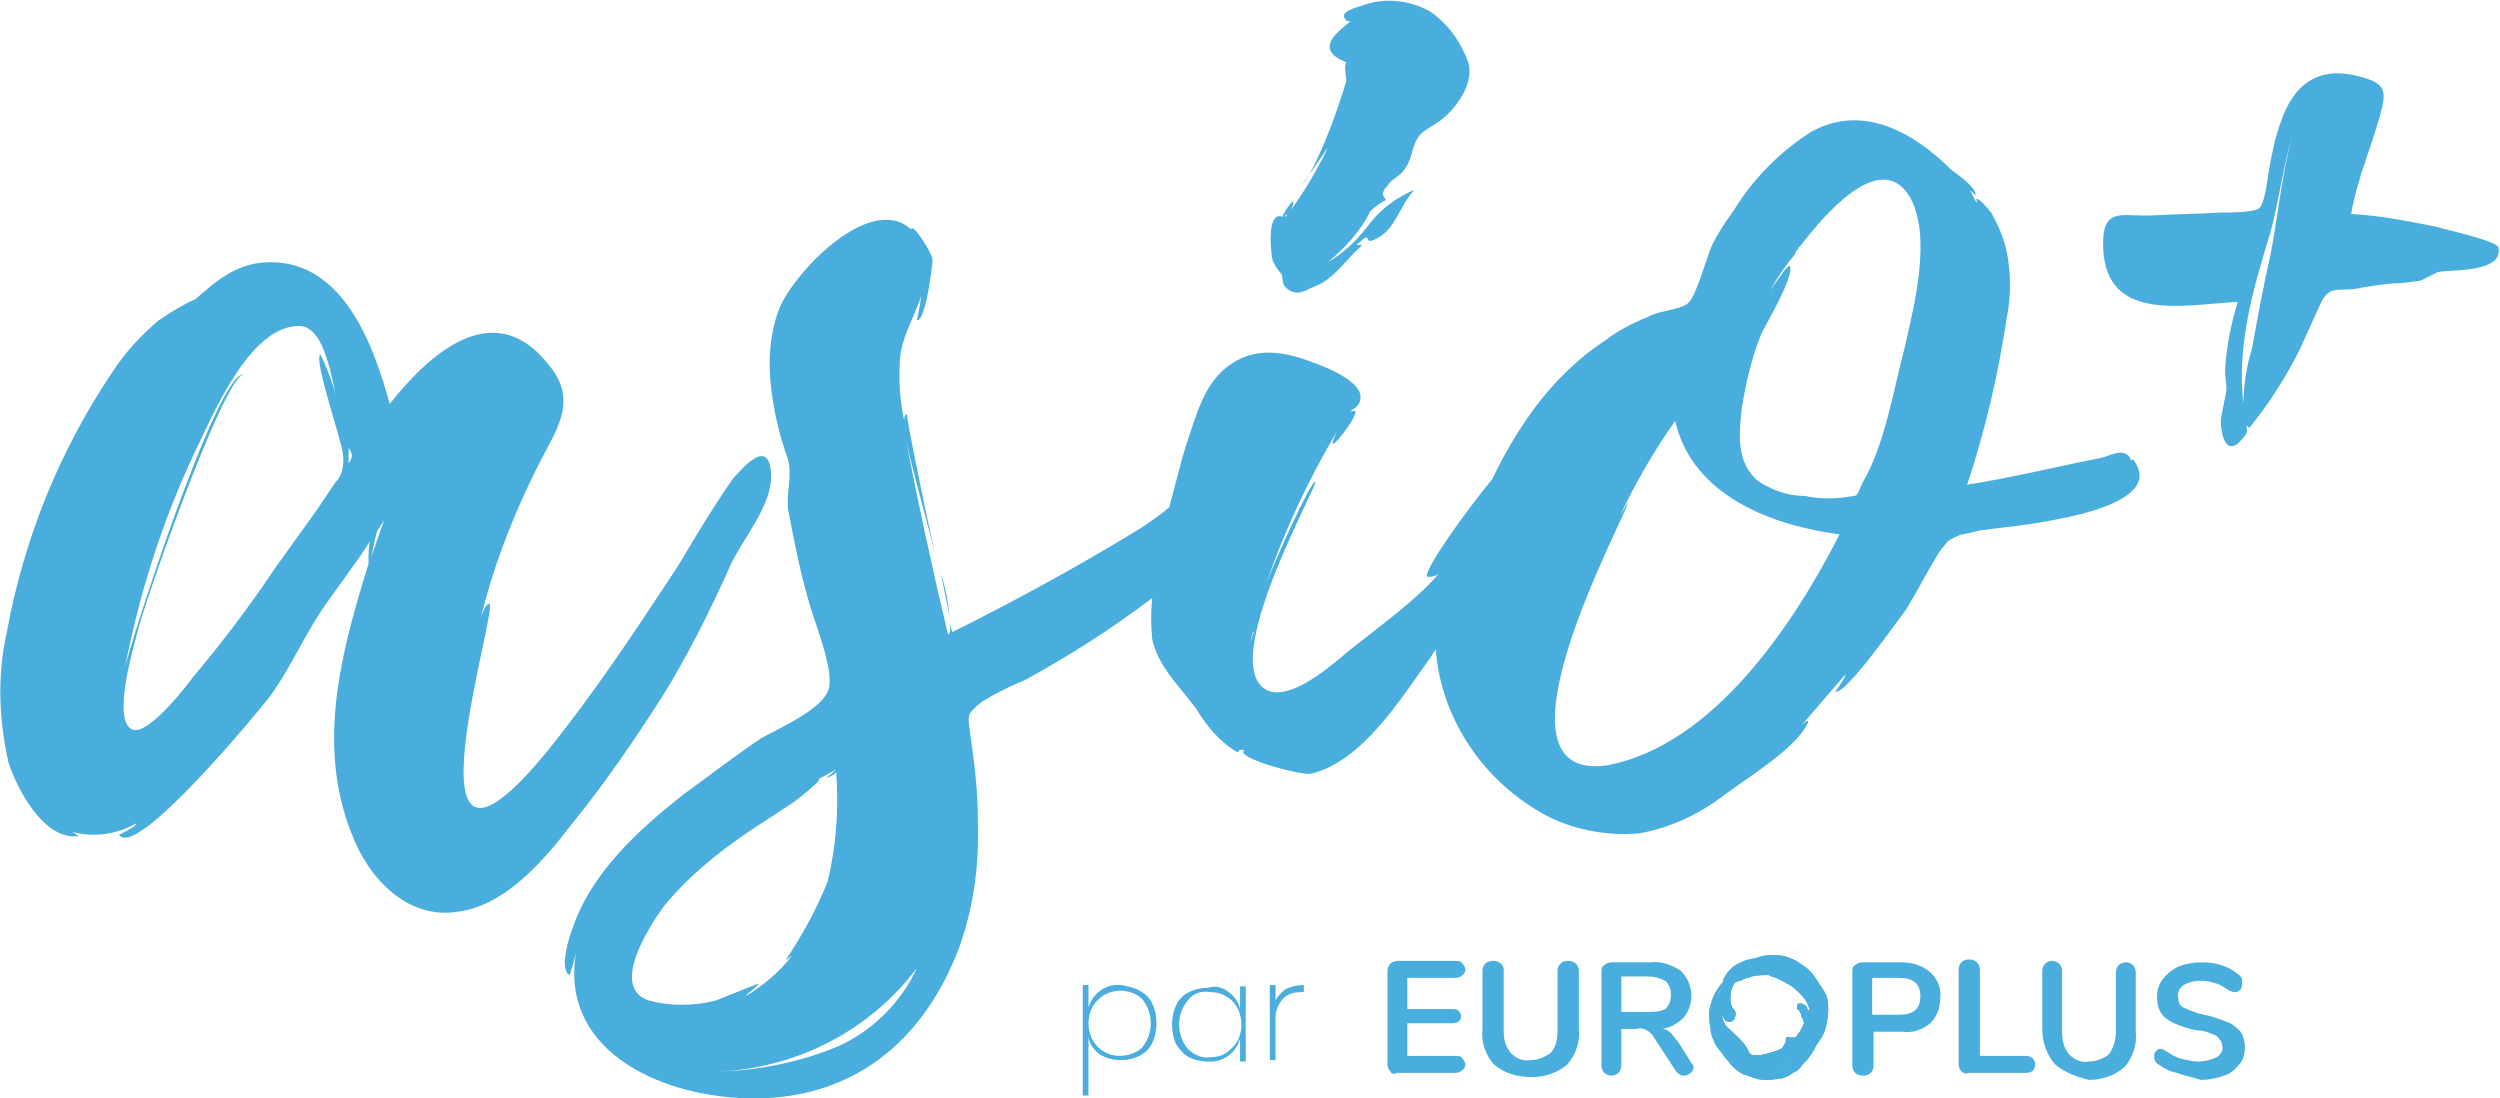 <?xml version="1.0" encoding="utf-8"?>
<!-- Generator: Adobe Illustrator 24.2.1, SVG Export Plug-In . SVG Version: 6.00 Build 0)  -->
<svg version="1.1" id="Calque_3" xmlns="http://www.w3.org/2000/svg" xmlns:xlink="http://www.w3.org/1999/xlink" x="0px" y="0px"
	 viewBox="0 0 176.4 77.5" style="enable-background:new 0 0 176.4 77.5;" xml:space="preserve">
<style type="text/css">
	.st0{fill:#49AEDD;}
</style>
<path class="st0" d="M124.7,75.2c-0.3,0-0.6,0-0.9-0.1c-0.3-0.1-0.6-0.2-0.8-0.3c-0.3-0.1-0.5-0.3-0.7-0.5c-0.2-0.2-0.4-0.4-0.6-0.7
	c-0.2-0.3-0.3-0.5-0.4-0.8c-0.1-0.3-0.2-0.6-0.2-0.9v-0.1c-0.1,0.4-0.1,0.8,0,1.1c0,0.3,0.1,0.6,0.2,0.9c0.1,0.3,0.2,0.5,0.4,0.8
	c0.2,0.2,0.4,0.5,0.6,0.7c0.2,0.2,0.5,0.4,0.7,0.5c0.3,0.1,0.6,0.2,0.9,0.3c0.3,0.1,0.6,0.1,0.9,0.1c0.3,0,0.6-0.1,0.9-0.1
	c0.3-0.1,0.6-0.2,0.8-0.4c0.3-0.1,0.5-0.3,0.7-0.6c0.2-0.2,0.4-0.4,0.6-0.7c0.2-0.3,0.3-0.5,0.4-0.8c0.1-0.3,0.1-0.6,0.2-0.9v-0.3
	c-0.1,0.3-0.2,0.6-0.3,0.9c-0.1,0.3-0.3,0.5-0.5,0.8c-0.2,0.2-0.4,0.4-0.7,0.6c-0.3,0.2-0.5,0.3-0.8,0.4c-0.3,0.1-0.6,0.2-0.9,0.2
	L124.7,75.2L124.7,75.2z"/>
<path class="st0" d="M122.4,71.3L122.4,71.3l-0.1-0.1c0-0.1-0.1-0.1-0.1-0.2c-0.1-0.2-0.1-0.4-0.1-0.6c0-0.4,0.1-0.8,0.4-1.2
	c0.2-0.3,0.5-0.6,0.9-0.8c0.3-0.2,0.7-0.3,1.1-0.4c0.1,0,0.2,0,0.2,0h0.1h-0.4c-0.2,0-0.4,0-0.6,0.1c-0.4,0.1-0.8,0.2-1.1,0.5
	c-0.3,0.2-0.6,0.5-0.9,0.9c-0.2,0.4-0.4,0.8-0.4,1.2c0,0.4,0,0.8,0.2,1.1c0.1,0.2,0.2,0.3,0.4,0.3c0.1,0,0.2,0,0.3-0.1
	c0.1-0.1,0.1-0.1,0.1-0.2C122.5,71.6,122.5,71.5,122.4,71.3L122.4,71.3z"/>
<path class="st0" d="M121.7,71.6c-0.1-0.4-0.1-0.8,0-1.2c0.1-0.4,0.3-0.8,0.6-1.1c0.1-0.1,0.2-0.2,0.3-0.3c0.2-0.3,0.5-0.6,0.8-0.8
	c0.3-0.2,0.7-0.4,1.1-0.4h0.2h0.1h-0.4c-0.2,0-0.4,0-0.6,0.1c-0.4,0.1-0.8,0.2-1.1,0.5c-0.3,0.2-0.6,0.5-0.9,0.9
	c-0.2,0.4-0.4,0.8-0.4,1.2C121.4,70.9,121.5,71.3,121.7,71.6c0,0.1,0.1,0.2,0.2,0.3C121.8,71.8,121.7,71.7,121.7,71.6z"/>
<path class="st0" d="M121.9,69.1L121.9,69.1c-0.1,0.1-0.1,0.1-0.1,0.2l-0.2,0.2c-0.1,0.2-0.2,0.3-0.3,0.5c-0.1,0.4-0.2,0.8-0.1,1.3
	c0,0.4,0.2,0.9,0.4,1.2c0.2,0.4,0.5,0.7,0.8,1c0.3,0.3,0.6,0.6,1,0.8l0.5,0.3c0.2,0.1,0.3,0.1,0.5,0.2c0.1,0,0.2,0.1,0.2,0.1
	c0.1,0.1,0.1,0.1,0.1,0.2c0,0.1-0.1,0.1-0.2,0.2c-0.1,0-0.2,0.1-0.3,0.1c-0.4,0.1-0.8,0-1.2-0.1c-0.4-0.1-0.8-0.4-1.1-0.6
	c-0.3-0.3-0.6-0.6-0.8-0.9c-0.2-0.4-0.4-0.8-0.4-1.2c-0.1-0.4-0.1-0.9-0.1-1.3c0.1-0.4,0.2-0.8,0.4-1.2c0.2-0.3,0.4-0.7,0.7-0.9
	C121.7,69.2,121.8,69.2,121.9,69.1L121.9,69.1L121.9,69.1z"/>
<path class="st0" d="M121.4,73.2L121.4,73.2c0,0.1,0.1,0.1,0.1,0.1c0.1,0.1,0.1,0.1,0.2,0.2c0.1,0.2,0.3,0.3,0.4,0.4
	c0.3,0.3,0.7,0.4,1.1,0.5c0.4,0.1,0.9,0.1,1.3,0c0.4-0.1,0.8-0.2,1.2-0.4c0.7-0.4,1.3-1,1.6-1.8c0.1-0.2,0.2-0.4,0.2-0.5
	s0.1-0.4,0.2-0.5c0-0.1,0.1-0.2,0.1-0.2c0-0.1,0.1-0.2,0.1-0.2c0.1-0.1,0.2-0.1,0.2-0.1c0.1,0,0.1,0.1,0.2,0.2
	c0.1,0.2,0.1,0.3,0.2,0.5c0,0.2,0,0.4,0,0.6c0,0.4-0.1,0.8-0.3,1.2c-0.2,0.4-0.4,0.7-0.7,1c-0.3,0.3-0.6,0.5-1,0.7
	c-0.4,0.2-0.8,0.3-1.2,0.4c-0.4,0.1-0.9,0.1-1.3,0c-0.4-0.1-0.8-0.2-1.2-0.4c-0.4-0.2-0.7-0.4-1-0.7c-0.1-0.1-0.2-0.3-0.4-0.5
	c-0.1-0.1-0.2-0.3-0.2-0.5l0,0L121.4,73.2z"/>
<path class="st0" d="M122.3,68.7c-0.3,0.2-0.5,0.5-0.7,0.8c-0.2,0.3-0.3,0.6-0.4,0.9c-0.1,0.3-0.2,0.7-0.2,1.1c0,0.3,0,0.7,0.1,1
	c0.1,0.3,0.2,0.6,0.4,0.9c0.2,0.3,0.4,0.5,0.6,0.8c0.2,0.2,0.5,0.4,0.7,0.6c0.3,0.2,0.5,0.3,0.8,0.4c0-1.4-1-2-1.7-2.7
	S121.4,70.4,122.3,68.7C121.5,69.4,120.5,72.2,122.3,68.7z"/>
<path class="st0" d="M126,73.4L126,73.4c0,0,0,0.1,0,0.1l-0.1,0.2c-0.1,0.2-0.2,0.3-0.4,0.5c-0.3,0.3-0.7,0.4-1.1,0.5
	c-0.4,0.1-0.9,0-1.3-0.2c-0.4-0.1-0.7-0.3-1-0.6l-0.2-0.1l-0.1-0.1c0,0,0.2,0.3,0.2,0.3c0.1,0.1,0.3,0.3,0.4,0.4
	c0.3,0.3,0.7,0.4,1.1,0.6c0.4,0.1,0.8,0.2,1.3,0.1c0.4-0.1,0.8-0.2,1.2-0.4c0.3-0.2,0.6-0.5,0.8-0.9c0-0.1,0.1-0.2,0.1-0.2
	c0-0.1,0-0.2-0.1-0.3c0-0.1-0.1-0.1-0.2-0.1c-0.1,0-0.2,0-0.3,0C126.1,73.1,126,73.2,126,73.4L126,73.4z"/>
<path class="st0" d="M127.2,69.4c0.2,0.3,0.4,0.5,0.5,0.8c0.1,0.3,0.2,0.6,0.3,0.9c0,0.3,0,0.6,0,0.9c0,0.3-0.1,0.6-0.2,0.9
	c-0.1,0.3-0.2,0.6-0.4,0.9c-0.2,0.2-0.3,0.4-0.6,0.6c0.3-0.2,0.6-0.4,0.9-0.7c0.2-0.2,0.4-0.5,0.6-0.8c0.1-0.3,0.3-0.6,0.3-0.9
	c0.1-0.3,0.1-0.6,0.1-0.9c0-0.3,0-0.6-0.1-0.9c-0.1-0.3-0.2-0.6-0.3-0.9c-0.2-0.3-0.4-0.6-0.6-0.8c-0.2-0.2-0.5-0.4-0.8-0.6
	c-0.3-0.2-0.6-0.3-0.9-0.4c-0.3-0.1-0.6-0.1-0.9-0.1c-0.3,0-0.6,0-0.9,0.1c-0.3,0.1-0.6,0.2-0.9,0.3c-0.3,0.2-0.5,0.3-0.8,0.5
	c0.3-0.2,0.6-0.3,0.9-0.3c0.3-0.1,0.6-0.1,0.9-0.1c0.3,0,0.7,0.1,1,0.2c0.3,0.1,0.6,0.2,0.9,0.4c0.3,0.2,0.5,0.4,0.8,0.6L127.2,69.4
	C128.5,70.9,126.1,68,127.2,69.4z"/>
<path class="st0" d="M124.6,75.2h0.2h0.3c0.2,0,0.4-0.1,0.6-0.2c0.4-0.1,0.7-0.4,1-0.7c0.3-0.3,0.5-0.6,0.7-1
	c0.2-0.4,0.3-0.8,0.3-1.3c0.1-0.4,0.1-0.8,0-1.3c0-0.2-0.1-0.4-0.1-0.6c-0.1-0.2-0.1-0.4-0.1-0.5c0-0.1,0-0.2,0-0.3
	c0-0.1,0-0.2,0.1-0.2c0.1,0,0.2,0,0.2,0c0.1,0,0.2,0.1,0.3,0.1c0.2,0.1,0.3,0.3,0.4,0.4c0.1,0.2,0.2,0.3,0.3,0.5
	c0.2,0.4,0.2,0.8,0.2,1.2c0,0.4-0.1,0.9-0.2,1.3c-0.1,0.4-0.4,0.8-0.6,1.1c-0.3,0.3-0.6,0.6-0.9,0.8c-0.7,0.5-1.5,0.7-2.3,0.6h-0.1
	h-0.1L124.6,75.2z"/>
<path class="st0" d="M128.1,72.9c0,0,0-0.2,0-0.2v-0.3c0-0.2,0-0.4,0-0.6c0-0.4-0.1-0.8-0.3-1.2c-0.2-0.4-0.4-0.7-0.8-1
	c-0.3-0.3-0.6-0.5-1-0.6c-0.4-0.2-0.8-0.3-1.3-0.3c-0.4,0-0.8,0-1.3,0.1l-0.6,0.2l-0.5,0.2l-0.2,0.1l-0.3,0.1c-0.1,0-0.2,0-0.2-0.1
	c0-0.1,0-0.2,0-0.2c0.1-0.2,0.2-0.3,0.3-0.5c0.1-0.1,0.3-0.3,0.4-0.4c0.3-0.2,0.7-0.4,1.1-0.5c0.4-0.1,0.8-0.1,1.3-0.1
	c0.4,0,0.8,0.1,1.2,0.3c0.4,0.2,0.7,0.4,1,0.7c0.3,0.3,0.6,0.6,0.8,0.9c0.3,0.4,0.5,0.7,0.6,1.2c0.1,0.4,0.1,0.8,0,1.2
	c0,0.2-0.1,0.4-0.1,0.5c0,0.1-0.1,0.2-0.1,0.2S128,72.9,128.1,72.9L128.1,72.9z"/>
<path class="st0" d="M127.1,71.6v0.1c0,0.1,0.1,0.1,0.1,0.2c0.1,0.2,0.1,0.4,0.1,0.6c0,0.4-0.1,0.8-0.4,1.1
	c-0.2,0.3-0.5,0.6-0.8,0.9c-0.3,0.2-0.7,0.4-1.1,0.5c-0.4,0.1-0.8,0.1-1.2,0l-0.6-0.1c0.4,0.2,0.8,0.3,1.3,0.3c0.4,0,0.8,0,1.2-0.2
	c0.4-0.1,0.7-0.3,1-0.6c0.3-0.3,0.6-0.6,0.8-1c0.2-0.4,0.3-0.8,0.3-1.2c0-0.2,0-0.4-0.1-0.6c0-0.1,0-0.2-0.1-0.3l-0.1-0.2
	c0-0.1-0.1-0.2-0.2-0.2c-0.1-0.1-0.2-0.1-0.3-0.1c-0.1,0-0.2,0.1-0.2,0.1c0,0.1,0,0.2,0,0.3C127,71.3,127,71.4,127.1,71.6
	L127.1,71.6z"/>
<path class="st0" d="M126.8,74.6l0.1-0.1c0.1-0.1,0.1-0.1,0.2-0.2c0.1-0.2,0.2-0.3,0.3-0.5c0.2-0.4,0.3-0.8,0.4-1.2
	c0.1-0.4,0-0.9-0.1-1.3c-0.1-0.4-0.3-0.8-0.6-1.1c-0.3-0.3-0.6-0.6-1-0.8c-0.4-0.2-0.7-0.4-1.1-0.5c-0.1,0-0.1-0.1-0.2-0.1
	c-0.1,0-0.2-0.1-0.2-0.1c0,0,0-0.1,0-0.1c0-0.1,0.1-0.1,0.2-0.1c0.2,0,0.4,0,0.6,0c0.2,0,0.4,0.1,0.6,0.1c0.4,0.1,0.8,0.3,1.1,0.5
	c0.3,0.2,0.6,0.5,0.8,0.9c0.2,0.4,0.4,0.7,0.5,1.2c0.1,0.4,0.1,0.9,0,1.3c-0.1,0.4-0.2,0.8-0.5,1.1c-0.2,0.3-0.5,0.6-0.8,0.9
	c-0.1,0-0.1,0.1-0.2,0.1S126.8,74.7,126.8,74.6L126.8,74.6z"/>
<path class="st0" d="M126.8,69.2c-0.3-0.3-0.6-0.5-1-0.6c-0.4-0.2-0.8-0.3-1.3-0.3c-0.4,0-0.8,0-1.3,0.1c-0.2,0.1-0.4,0.1-0.6,0.2
	l-0.5,0.2l-0.2,0.1c-0.1,0.1-0.1,0.2-0.1,0.3c0,0.1,0,0.2,0,0.2c0.1,0.1,0.1,0.1,0.2,0.1c0.1,0,0.2,0,0.3-0.1c0.1,0,0.1-0.1,0.2-0.1
	c0.2-0.1,0.4-0.1,0.5-0.2c0.2-0.1,0.4-0.1,0.6-0.2c0.4-0.1,0.8-0.1,1.3-0.1c0.4,0,0.9,0.1,1.3,0.3c0.4,0.2,0.7,0.4,1,0.6
	c0.1,0.1,0.2,0.2,0.3,0.3C127.2,69.6,127,69.4,126.8,69.2z"/>
<path class="st0" d="M128.4,70.8c-0.1-0.4-0.2-0.8-0.5-1.2c-0.1-0.2-0.2-0.4-0.4-0.5c0,0,0,0,0,0.1c0.2,0.4,0.4,0.7,0.5,1.2
	c0,0.3,0,0.6,0,0.8c0.1,0.2,0.1,0.5,0.1,0.8c0,0.2,0,0.4,0,0.6v0.3c0,0-0.1,0.2,0,0.2l0,0c0-0.1,0.1-0.1,0.1-0.2
	c0-0.1,0.1-0.2,0.1-0.2c0.1-0.2,0.1-0.3,0.1-0.5C128.5,71.6,128.5,71.2,128.4,70.8z"/>
<path class="st0" d="M122.8,68.8c-0.2,0-0.3-0.1-0.3-0.2c0,0,0,0,0,0c0-0.2,0.1-0.3,0.2-0.3c0,0,0,0,0,0c0.2,0,0.3,0.1,0.3,0.2
	c0,0,0,0,0,0C123.1,68.6,123,68.8,122.8,68.8z"/>
<path class="st0" d="M123.5,68.5c-0.1,0-0.2,0-0.2-0.1c0,0,0,0,0,0c0-0.1,0-0.1,0.1-0.2c0.1,0,0.1,0,0.2,0.1
	C123.6,68.4,123.5,68.5,123.5,68.5C123.5,68.5,123.5,68.5,123.5,68.5z"/>
<path class="st0" d="M121.4,73.2L121.4,73.2c0,0.1,0.1,0.1,0.1,0.1c0.1,0.1,0.1,0.1,0.2,0.2c0.1,0.2,0.3,0.3,0.4,0.4
	c0.3,0.3,0.7,0.4,1.1,0.5c0.4,0.1,0.9,0.1,1.3,0c0.4-0.1,0.8-0.2,1.2-0.4c0.7-0.4,1.3-1,1.6-1.8c0.1-0.2,0.2-0.4,0.2-0.5
	s0.1-0.4,0.2-0.5c0-0.1,0.1-0.2,0.1-0.2c0-0.1,0.1-0.2,0.1-0.2c0.1-0.1,0.2-0.1,0.2-0.1c0.1,0,0.1,0.1,0.2,0.2
	c0.1,0.2,0.1,0.3,0.2,0.5c0,0.2,0,0.4,0,0.6c0,0.4-0.1,0.8-0.3,1.2c-0.2,0.4-0.4,0.7-0.7,1c-0.3,0.3-0.6,0.5-1,0.7
	c-0.4,0.2-0.8,0.3-1.2,0.4c-0.4,0.1-0.9,0.1-1.3,0c-0.4-0.1-0.8-0.2-1.2-0.4c-0.4-0.2-0.7-0.4-1-0.7c-0.1-0.1-0.2-0.3-0.4-0.5
	c-0.1-0.1-0.2-0.3-0.2-0.5l0,0L121.4,73.2z"/>
<path class="st0" d="M125.7,74.6l0.1-0.2c0.1-0.1,0.2-0.3,0.3-0.4c0.1-0.1,0.2-0.3,0.3-0.4c0.1-0.1,0.1-0.2,0.2-0.1s0.1,0.1,0,0.3
	c0,0.1-0.1,0.2-0.1,0.2c-0.1,0.1-0.1,0.2-0.2,0.2c-0.1,0.1-0.3,0.2-0.4,0.3L125.7,74.6z"/>
<path class="st0" d="M98.1,75.6c-0.1-0.1-0.2-0.3-0.2-0.5v-6.6c0-0.2,0.1-0.4,0.2-0.5c0.1-0.1,0.3-0.2,0.5-0.2h4.1
	c0.2,0,0.4,0,0.5,0.2c0.1,0.1,0.2,0.3,0.2,0.4c0,0.2-0.1,0.3-0.2,0.4c-0.1,0.1-0.3,0.2-0.5,0.2h-3.4v2.2h3.1c0.2,0,0.4,0,0.5,0.1
	c0.1,0.1,0.2,0.3,0.2,0.4c0,0.2-0.1,0.3-0.2,0.4c-0.2,0.1-0.3,0.1-0.5,0.1h-3.1v2.3h3.4c0.2,0,0.4,0,0.5,0.2
	c0.1,0.1,0.2,0.3,0.2,0.4c0,0.2-0.1,0.3-0.2,0.4c-0.1,0.1-0.3,0.2-0.5,0.2h-4.1C98.4,75.8,98.2,75.8,98.1,75.6z"/>
<path class="st0" d="M105.4,75.1c-0.6-0.7-0.9-1.6-0.8-2.5v-4.1c0-0.4,0.3-0.7,0.7-0.7c0,0,0,0,0.1,0c0.4,0,0.7,0.3,0.7,0.6
	c0,0,0,0.1,0,0.1v4.2c0,0.6,0.1,1.1,0.5,1.6c0.4,0.4,0.9,0.6,1.4,0.5c0.5,0,1-0.2,1.4-0.5c0.4-0.4,0.5-1,0.5-1.6v-4.2
	c0-0.4,0.3-0.7,0.7-0.7c0,0,0,0,0.1,0c0.2,0,0.4,0.1,0.5,0.2c0.1,0.1,0.2,0.3,0.2,0.5v4.1c0.1,0.9-0.2,1.8-0.8,2.5
	c-0.7,0.6-1.6,0.9-2.5,0.9C107,76,106.1,75.7,105.4,75.1z"/>
<path class="st0" d="M119.5,75.3c0,0.2-0.1,0.3-0.2,0.4c-0.1,0.1-0.3,0.2-0.5,0.2c-0.1,0-0.2,0-0.3-0.1c-0.1-0.1-0.2-0.1-0.3-0.3
	l-1.5-2.3c-0.1-0.2-0.3-0.4-0.5-0.5c-0.2-0.1-0.4-0.2-0.7-0.1h-1.1v2.6c0,0.2-0.1,0.4-0.2,0.5c-0.1,0.1-0.3,0.2-0.5,0.2
	c-0.2,0-0.4-0.1-0.5-0.2c-0.1-0.1-0.2-0.3-0.2-0.5v-6.6c0-0.2,0-0.4,0.2-0.5c0.1-0.1,0.3-0.2,0.5-0.2h2.8c0.7-0.1,1.5,0.2,2.1,0.6
	c0.9,0.9,1,2.3,0.2,3.3c-0.4,0.4-0.9,0.7-1.5,0.8c0.2,0,0.4,0.1,0.6,0.3c0.2,0.2,0.3,0.4,0.5,0.6l1,1.6
	C119.4,75,119.5,75.2,119.5,75.3z M117.5,71.2c0.3-0.3,0.4-0.6,0.4-1c0-0.4-0.1-0.7-0.4-1c-0.4-0.2-0.8-0.3-1.2-0.3h-1.9v2.5h1.9
	C116.7,71.4,117.1,71.4,117.5,71.2L117.5,71.2z"/>
<path class="st0" d="M130.9,75.7c-0.1-0.1-0.2-0.3-0.2-0.5v-6.6c0-0.2,0-0.4,0.2-0.5c0.1-0.1,0.3-0.2,0.5-0.2h2.8
	c0.7,0,1.4,0.2,2,0.7c0.5,0.5,0.8,1.1,0.7,1.8c0,0.7-0.2,1.3-0.7,1.8c-0.6,0.5-1.3,0.7-2,0.6h-2v2.4c0,0.2-0.1,0.4-0.2,0.5
	c-0.1,0.1-0.3,0.2-0.5,0.2C131.2,75.9,131,75.8,130.9,75.7z M134,71.6c1,0,1.5-0.4,1.5-1.3s-0.5-1.3-1.5-1.3h-1.9v2.6L134,71.6
	L134,71.6z"/>
<path class="st0" d="M138.4,75.6c-0.1-0.1-0.2-0.3-0.2-0.5v-6.7c0-0.4,0.3-0.7,0.7-0.7c0,0,0,0,0.1,0c0.2,0,0.4,0.1,0.5,0.2
	c0.1,0.1,0.2,0.3,0.2,0.5v6.1h3.2c0.4,0,0.7,0.2,0.7,0.6s-0.2,0.6-0.7,0.6h-4C138.7,75.8,138.5,75.7,138.4,75.6z"/>
<path class="st0" d="M145,75.1c-0.6-0.7-0.9-1.6-0.9-2.5v-4.1c0-0.2,0.1-0.4,0.2-0.5c0.1-0.1,0.3-0.2,0.5-0.2c0.4,0,0.7,0.3,0.7,0.7
	c0,0,0,0,0,0.1v4.2c0,0.6,0.1,1.1,0.5,1.6c0.4,0.4,0.9,0.6,1.4,0.5c0.5,0,1-0.2,1.4-0.5c0.3-0.4,0.5-1,0.5-1.6v-4.2
	c0-0.2,0.1-0.4,0.2-0.5c0.1-0.1,0.3-0.2,0.5-0.2c0.4,0,0.7,0.3,0.7,0.7c0,0,0,0,0,0.1v4.1c0.1,0.9-0.2,1.8-0.8,2.5
	c-0.7,0.6-1.6,0.9-2.5,0.9C146.6,76,145.7,75.7,145,75.1z"/>
<path class="st0" d="M153.6,75.7c-0.5-0.1-0.9-0.3-1.3-0.6c-0.2-0.1-0.3-0.3-0.3-0.5c0-0.2,0-0.3,0.1-0.4c0.1-0.1,0.2-0.2,0.3-0.2
	c0.2,0,0.3,0.1,0.5,0.2c0.3,0.2,0.6,0.4,1,0.5c0.4,0.1,0.8,0.2,1.2,0.2c0.4,0,0.9-0.1,1.3-0.3c0.3-0.2,0.5-0.5,0.4-0.8
	c0-0.3-0.2-0.5-0.4-0.7c-0.4-0.2-0.9-0.4-1.4-0.4c-0.6-0.1-1.1-0.3-1.6-0.5c-0.4-0.2-0.7-0.4-0.9-0.7c-0.2-0.3-0.3-0.7-0.3-1.1
	c0-0.5,0.1-0.9,0.4-1.3c0.3-0.4,0.7-0.7,1.1-0.9c0.5-0.2,1.1-0.3,1.7-0.3c1,0,1.9,0.3,2.6,0.9c0.1,0.1,0.2,0.2,0.2,0.3
	c0,0.1,0,0.2,0,0.3c0,0.1,0,0.3-0.1,0.4c-0.1,0.1-0.2,0.2-0.3,0.2c-0.1,0-0.1,0-0.2,0c-0.1,0-0.2-0.1-0.3-0.1
	c-0.3-0.2-0.6-0.4-0.9-0.5c-0.3-0.1-0.7-0.2-1.1-0.2c-0.4,0-0.9,0.1-1.2,0.3c-0.3,0.2-0.5,0.5-0.4,0.9c0,0.3,0.1,0.6,0.4,0.7
	c0.4,0.2,0.9,0.4,1.4,0.5c0.6,0.1,1.1,0.3,1.6,0.5c0.4,0.1,0.7,0.4,1,0.7c0.2,0.3,0.3,0.7,0.3,1.1c0,0.4-0.1,0.9-0.4,1.2
	c-0.3,0.4-0.7,0.7-1.1,0.8c-0.5,0.2-1.1,0.3-1.6,0.3C154.7,76,154.1,75.9,153.6,75.7z"/>
<path class="st0" d="M124.7,75.2c-0.3,0-0.6,0-0.9-0.1c-0.3-0.1-0.6-0.2-0.8-0.3c-0.3-0.1-0.5-0.3-0.7-0.5c-0.2-0.2-0.4-0.4-0.6-0.7
	c-0.2-0.3-0.3-0.5-0.4-0.8c-0.1-0.3-0.2-0.6-0.2-0.9v-0.1c-0.1,0.4-0.1,0.8,0,1.1c0,0.3,0.1,0.6,0.2,0.9c0.1,0.3,0.2,0.5,0.4,0.8
	c0.2,0.2,0.4,0.5,0.6,0.7c0.2,0.2,0.5,0.4,0.7,0.5c0.3,0.1,0.6,0.2,0.9,0.3c0.3,0.1,0.6,0.1,0.9,0.1c0.3,0,0.6-0.1,0.9-0.1
	c0.3-0.1,0.6-0.2,0.8-0.4c0.3-0.1,0.5-0.3,0.7-0.6c0.2-0.2,0.4-0.4,0.6-0.7c0.2-0.3,0.3-0.5,0.4-0.8c0.1-0.3,0.1-0.6,0.2-0.9v-0.3
	c-0.1,0.3-0.2,0.6-0.3,0.9c-0.1,0.3-0.3,0.5-0.5,0.8c-0.2,0.2-0.4,0.4-0.7,0.6c-0.3,0.2-0.5,0.3-0.8,0.4c-0.3,0.1-0.6,0.2-0.9,0.2
	L124.7,75.2L124.7,75.2z"/>
<path class="st0" d="M122.4,71.3L122.4,71.3l-0.1-0.1c0-0.1-0.1-0.1-0.1-0.2c-0.1-0.2-0.1-0.4-0.1-0.6c0-0.4,0.1-0.8,0.4-1.2
	c0.2-0.3,0.5-0.6,0.9-0.8c0.3-0.2,0.7-0.3,1.1-0.4c0.1,0,0.2,0,0.2,0h0.1h-0.4c-0.2,0-0.4,0-0.6,0.1c-0.4,0.1-0.8,0.2-1.1,0.5
	c-0.3,0.2-0.6,0.5-0.9,0.9c-0.2,0.4-0.4,0.8-0.4,1.2c0,0.4,0,0.8,0.2,1.1c0.1,0.2,0.2,0.3,0.4,0.3c0.1,0,0.2,0,0.3-0.1
	c0.1-0.1,0.1-0.1,0.1-0.2C122.5,71.6,122.5,71.5,122.4,71.3L122.4,71.3z"/>
<path class="st0" d="M121.7,71.6c-0.1-0.4-0.1-0.8,0-1.2c0.1-0.4,0.3-0.8,0.6-1.1c0.1-0.1,0.2-0.2,0.3-0.3c0.2-0.3,0.5-0.6,0.8-0.8
	c0.3-0.2,0.7-0.4,1.1-0.4h0.2h0.1h-0.4c-0.2,0-0.4,0-0.6,0.1c-0.4,0.1-0.8,0.2-1.1,0.5c-0.3,0.2-0.6,0.5-0.9,0.9
	c-0.2,0.4-0.4,0.8-0.4,1.2C121.4,70.9,121.5,71.3,121.7,71.6c0,0.1,0.1,0.2,0.2,0.3C121.8,71.8,121.7,71.7,121.7,71.6z"/>
<path class="st0" d="M121.9,69.1L121.9,69.1c-0.1,0.1-0.1,0.1-0.1,0.2l-0.2,0.2c-0.1,0.2-0.2,0.3-0.3,0.5c-0.1,0.4-0.2,0.8-0.1,1.3
	c0,0.4,0.2,0.9,0.4,1.2c0.2,0.4,0.5,0.7,0.8,1c0.3,0.3,0.6,0.6,1,0.8l0.5,0.3c0.2,0.1,0.3,0.1,0.5,0.2c0.1,0,0.2,0.1,0.2,0.1
	c0.1,0.1,0.1,0.1,0.1,0.2c0,0.1-0.1,0.1-0.2,0.2c-0.1,0-0.2,0.1-0.3,0.1c-0.4,0.1-0.8,0-1.2-0.1c-0.4-0.1-0.8-0.4-1.1-0.6
	c-0.3-0.3-0.6-0.6-0.8-0.9c-0.2-0.4-0.4-0.8-0.4-1.2c-0.1-0.4-0.1-0.9-0.1-1.3c0.1-0.4,0.2-0.8,0.4-1.2c0.2-0.3,0.4-0.7,0.7-0.9
	C121.7,69.2,121.8,69.2,121.9,69.1L121.9,69.1L121.9,69.1z"/>
<path class="st0" d="M121.4,73.2L121.4,73.2c0,0.1,0.1,0.1,0.1,0.1c0.1,0.1,0.1,0.1,0.2,0.2c0.1,0.2,0.3,0.3,0.4,0.4
	c0.3,0.3,0.7,0.4,1.1,0.5c0.4,0.1,0.9,0.1,1.3,0c0.4-0.1,0.8-0.2,1.2-0.4c0.7-0.4,1.3-1,1.6-1.8c0.1-0.2,0.2-0.4,0.2-0.5
	s0.1-0.4,0.2-0.5c0-0.1,0.1-0.2,0.1-0.2c0-0.1,0.1-0.2,0.1-0.2c0.1-0.1,0.2-0.1,0.2-0.1c0.1,0,0.1,0.1,0.2,0.2
	c0.1,0.2,0.1,0.3,0.2,0.5c0,0.2,0,0.4,0,0.6c0,0.4-0.1,0.8-0.3,1.2c-0.2,0.4-0.4,0.7-0.7,1c-0.3,0.3-0.6,0.5-1,0.7
	c-0.4,0.2-0.8,0.3-1.2,0.4c-0.4,0.1-0.9,0.1-1.3,0c-0.4-0.1-0.8-0.2-1.2-0.4c-0.4-0.2-0.7-0.4-1-0.7c-0.1-0.1-0.2-0.3-0.4-0.5
	c-0.1-0.1-0.2-0.3-0.2-0.5l0,0L121.4,73.2z"/>
<path class="st0" d="M122.3,68.7c-0.3,0.2-0.5,0.5-0.7,0.8c-0.2,0.3-0.3,0.6-0.4,0.9c-0.1,0.3-0.2,0.7-0.2,1.1c0,0.3,0,0.7,0.1,1
	c0.1,0.3,0.2,0.6,0.4,0.9c0.2,0.3,0.4,0.5,0.6,0.8c0.2,0.2,0.5,0.4,0.7,0.6c0.3,0.2,0.5,0.3,0.8,0.4c0-1.4-1-2-1.7-2.7
	S121.4,70.4,122.3,68.7C121.5,69.4,120.5,72.2,122.3,68.7z"/>
<path class="st0" d="M126,73.4L126,73.4c0,0,0,0.1,0,0.1l-0.1,0.2c-0.1,0.2-0.2,0.3-0.4,0.5c-0.3,0.3-0.7,0.4-1.1,0.5
	c-0.4,0.1-0.9,0-1.3-0.2c-0.4-0.1-0.7-0.3-1-0.6l-0.2-0.1l-0.1-0.1c0,0,0.2,0.3,0.2,0.3c0.1,0.1,0.3,0.3,0.4,0.4
	c0.3,0.3,0.7,0.4,1.1,0.6c0.4,0.1,0.8,0.2,1.3,0.1c0.4-0.1,0.8-0.2,1.2-0.4c0.3-0.2,0.6-0.5,0.8-0.9c0-0.1,0.1-0.2,0.1-0.2
	c0-0.1,0-0.2-0.1-0.3c0-0.1-0.1-0.1-0.2-0.1c-0.1,0-0.2,0-0.3,0C126.1,73.1,126,73.2,126,73.4L126,73.4z"/>
<path class="st0" d="M127.2,69.4c0.2,0.3,0.4,0.5,0.5,0.8c0.1,0.3,0.2,0.6,0.3,0.9c0,0.3,0,0.6,0,0.9c0,0.3-0.1,0.6-0.2,0.9
	c-0.1,0.3-0.2,0.6-0.4,0.9c-0.2,0.2-0.3,0.4-0.6,0.6c0.3-0.2,0.6-0.4,0.9-0.7c0.2-0.2,0.4-0.5,0.6-0.8c0.1-0.3,0.3-0.6,0.3-0.9
	c0.1-0.3,0.1-0.6,0.1-0.9c0-0.3,0-0.6-0.1-0.9c-0.1-0.3-0.2-0.6-0.3-0.9c-0.2-0.3-0.4-0.6-0.6-0.8c-0.2-0.2-0.5-0.4-0.8-0.6
	c-0.3-0.2-0.6-0.3-0.9-0.4c-0.3-0.1-0.6-0.1-0.9-0.1c-0.3,0-0.6,0-0.9,0.1c-0.3,0.1-0.6,0.2-0.9,0.3c-0.3,0.2-0.5,0.3-0.8,0.5
	c0.3-0.2,0.6-0.3,0.9-0.3c0.3-0.1,0.6-0.1,0.9-0.1c0.3,0,0.7,0.1,1,0.2c0.3,0.1,0.6,0.2,0.9,0.4c0.3,0.2,0.5,0.4,0.8,0.6L127.2,69.4
	C128.5,70.9,126.1,68,127.2,69.4z"/>
<path class="st0" d="M124.6,75.2h0.2h0.3c0.2,0,0.4-0.1,0.6-0.2c0.4-0.1,0.7-0.4,1-0.7c0.3-0.3,0.5-0.6,0.7-1
	c0.2-0.4,0.3-0.8,0.3-1.3c0.1-0.4,0.1-0.8,0-1.3c0-0.2-0.1-0.4-0.1-0.6c-0.1-0.2-0.1-0.4-0.1-0.5c0-0.1,0-0.2,0-0.3
	c0-0.1,0-0.2,0.1-0.2c0.1,0,0.2,0,0.2,0c0.1,0,0.2,0.1,0.3,0.1c0.2,0.1,0.3,0.3,0.4,0.4c0.1,0.2,0.2,0.3,0.3,0.5
	c0.2,0.4,0.2,0.8,0.2,1.2c0,0.4-0.1,0.9-0.2,1.3c-0.1,0.4-0.4,0.8-0.6,1.1c-0.3,0.3-0.6,0.6-0.9,0.8c-0.7,0.5-1.5,0.7-2.3,0.6h-0.1
	h-0.1L124.6,75.2z"/>
<path class="st0" d="M128.1,72.9c0,0,0-0.2,0-0.2v-0.3c0-0.2,0-0.4,0-0.6c0-0.4-0.1-0.8-0.3-1.2c-0.2-0.4-0.4-0.7-0.8-1
	c-0.3-0.3-0.6-0.5-1-0.6c-0.4-0.2-0.8-0.3-1.3-0.3c-0.4,0-0.8,0-1.3,0.1l-0.6,0.2l-0.5,0.2l-0.2,0.1l-0.3,0.1c-0.1,0-0.2,0-0.2-0.1
	c0-0.1,0-0.2,0-0.2c0.1-0.2,0.2-0.3,0.3-0.5c0.1-0.1,0.3-0.3,0.4-0.4c0.3-0.2,0.7-0.4,1.1-0.5c0.4-0.1,0.8-0.1,1.3-0.1
	c0.4,0,0.8,0.1,1.2,0.3c0.4,0.2,0.7,0.4,1,0.7c0.3,0.3,0.6,0.6,0.8,0.9c0.3,0.4,0.5,0.7,0.6,1.2c0.1,0.4,0.1,0.8,0,1.2
	c0,0.2-0.1,0.4-0.1,0.5c0,0.1-0.1,0.2-0.1,0.2S128,72.9,128.1,72.9L128.1,72.9z"/>
<path class="st0" d="M127.1,71.6v0.1c0,0.1,0.1,0.1,0.1,0.2c0.1,0.2,0.1,0.4,0.1,0.6c0,0.4-0.1,0.8-0.4,1.1
	c-0.2,0.3-0.5,0.6-0.8,0.9c-0.3,0.2-0.7,0.4-1.1,0.5c-0.4,0.1-0.8,0.1-1.2,0l-0.6-0.1c0.4,0.2,0.8,0.3,1.3,0.3c0.4,0,0.8,0,1.2-0.2
	c0.4-0.1,0.7-0.3,1-0.6c0.3-0.3,0.6-0.6,0.8-1c0.2-0.4,0.3-0.8,0.3-1.2c0-0.2,0-0.4-0.1-0.6c0-0.1,0-0.2-0.1-0.3l-0.1-0.2
	c0-0.1-0.1-0.2-0.2-0.2c-0.1-0.1-0.2-0.1-0.3-0.1c-0.1,0-0.2,0.1-0.2,0.1c0,0.1,0,0.2,0,0.3C127,71.3,127,71.4,127.1,71.6
	L127.1,71.6z"/>
<path class="st0" d="M126.8,74.6l0.1-0.1c0.1-0.1,0.1-0.1,0.2-0.2c0.1-0.2,0.2-0.3,0.3-0.5c0.2-0.4,0.3-0.8,0.4-1.2
	c0.1-0.4,0-0.9-0.1-1.3c-0.1-0.4-0.3-0.8-0.6-1.1c-0.3-0.3-0.6-0.6-1-0.8c-0.4-0.2-0.7-0.4-1.1-0.5c-0.1,0-0.1-0.1-0.2-0.1
	c-0.1,0-0.2-0.1-0.2-0.1c0,0,0-0.1,0-0.1c0-0.1,0.1-0.1,0.2-0.1c0.2,0,0.4,0,0.6,0c0.2,0,0.4,0.1,0.6,0.1c0.4,0.1,0.8,0.3,1.1,0.5
	c0.3,0.2,0.6,0.5,0.8,0.9c0.2,0.4,0.4,0.7,0.5,1.2c0.1,0.4,0.1,0.9,0,1.3c-0.1,0.4-0.2,0.8-0.5,1.1c-0.2,0.3-0.5,0.6-0.8,0.9
	c-0.1,0-0.1,0.1-0.2,0.1S126.8,74.7,126.8,74.6L126.8,74.6z"/>
<path class="st0" d="M126.8,69.2c-0.3-0.3-0.6-0.5-1-0.6c-0.4-0.2-0.8-0.3-1.3-0.3c-0.4,0-0.8,0-1.3,0.1c-0.2,0.1-0.4,0.1-0.6,0.2
	l-0.5,0.2l-0.2,0.1c-0.1,0.1-0.1,0.2-0.1,0.3c0,0.1,0,0.2,0,0.2c0.1,0.1,0.1,0.1,0.2,0.1c0.1,0,0.2,0,0.3-0.1c0.1,0,0.1-0.1,0.2-0.1
	c0.2-0.1,0.4-0.1,0.5-0.2c0.2-0.1,0.4-0.1,0.6-0.2c0.4-0.1,0.8-0.1,1.3-0.1c0.4,0,0.9,0.1,1.3,0.3c0.4,0.2,0.7,0.4,1,0.6
	c0.1,0.1,0.2,0.2,0.3,0.3C127.2,69.6,127,69.4,126.8,69.2z"/>
<path class="st0" d="M128.4,70.8c-0.1-0.4-0.2-0.8-0.5-1.2c-0.1-0.2-0.2-0.4-0.4-0.5c0,0,0,0,0,0.1c0.2,0.4,0.4,0.7,0.5,1.2
	c0,0.3,0,0.6,0,0.8c0.1,0.2,0.1,0.5,0.1,0.8c0,0.2,0,0.4,0,0.6v0.3c0,0-0.1,0.2,0,0.2l0,0c0-0.1,0.1-0.1,0.1-0.2
	c0-0.1,0.1-0.2,0.1-0.2c0.1-0.2,0.1-0.3,0.1-0.5C128.5,71.6,128.5,71.2,128.4,70.8z"/>
<path class="st0" d="M122.8,68.8c-0.2,0-0.3-0.1-0.3-0.2c0,0,0,0,0,0c0-0.2,0.1-0.3,0.2-0.3c0,0,0,0,0,0c0.2,0,0.3,0.1,0.3,0.2
	c0,0,0,0,0,0C123.1,68.6,123,68.8,122.8,68.8z"/>
<path class="st0" d="M123.5,68.5c-0.1,0-0.2,0-0.2-0.1c0,0,0,0,0,0c0-0.1,0-0.1,0.1-0.2c0.1,0,0.1,0,0.2,0.1
	C123.6,68.4,123.5,68.5,123.5,68.5C123.5,68.5,123.5,68.5,123.5,68.5z"/>
<path class="st0" d="M121.4,73.2L121.4,73.2c0,0.1,0.1,0.1,0.1,0.1c0.1,0.1,0.1,0.1,0.2,0.2c0.1,0.2,0.3,0.3,0.4,0.4
	c0.3,0.3,0.7,0.4,1.1,0.5c0.4,0.1,0.9,0.1,1.3,0c0.4-0.1,0.8-0.2,1.2-0.4c0.7-0.4,1.3-1,1.6-1.8c0.1-0.2,0.2-0.4,0.2-0.5
	s0.1-0.4,0.2-0.5c0-0.1,0.1-0.2,0.1-0.2c0-0.1,0.1-0.2,0.1-0.2c0.1-0.1,0.2-0.1,0.2-0.1c0.1,0,0.1,0.1,0.2,0.2
	c0.1,0.2,0.1,0.3,0.2,0.5c0,0.2,0,0.4,0,0.6c0,0.4-0.1,0.8-0.3,1.2c-0.2,0.4-0.4,0.7-0.7,1c-0.3,0.3-0.6,0.5-1,0.7
	c-0.4,0.2-0.8,0.3-1.2,0.4c-0.4,0.1-0.9,0.1-1.3,0c-0.4-0.1-0.8-0.2-1.2-0.4c-0.4-0.2-0.7-0.4-1-0.7c-0.1-0.1-0.2-0.3-0.4-0.5
	c-0.1-0.1-0.2-0.3-0.2-0.5l0,0L121.4,73.2z"/>
<path class="st0" d="M125.7,74.6l0.1-0.2c0.1-0.1,0.2-0.3,0.3-0.4c0.1-0.1,0.2-0.3,0.3-0.4c0.1-0.1,0.1-0.2,0.2-0.1s0.1,0.1,0,0.3
	c0,0.1-0.1,0.2-0.1,0.2c-0.1,0.1-0.1,0.2-0.2,0.2c-0.1,0.1-0.3,0.2-0.4,0.3L125.7,74.6z"/>
<path class="st0" d="M46.7,49.2c1.8-2.9,3.3-5.9,4.7-9c0.8-2,3.2-4.5,3-6.9s-2-0.3-2.7,0.5c-1.4,2-2.7,4.2-3.9,6.2
	c-2.9,4.4-5.8,8.8-9.1,12.9c-11,13.5-3.3-10.6-4.2-10.3c-0.4,0.1-0.8,1.7-0.8,2c0.9-4.2,2.5-8.3,4.5-12.2c1.2-2.3,2.6-4.3,0.4-6.8
	c-3.9-4.8-8.5-0.4-11.1,2.9c-1.1-4-3.2-10-8.4-10c-2.3,0-3.7,1.2-5.3,2.6c-0.9,0.4-1.7,0.9-2.6,1.5c-1.3,1.1-2.4,2.3-3.3,3.7
	C4.2,31.8,1.7,38,0.5,44.5c-0.7,3.1-0.6,6.2,0.1,9.3C1.1,55.4,3,59.3,5.5,59c0.1,0-0.1-0.1-0.4-0.3c1.5,0.4,3.1,0.2,4.5-0.6
	c0.1,0.2-1.2,0.8-1.2,0.8c1.2,1.8,9.9-8.8,10.6-9.7c1.4-1.9,2.3-4,3.6-6c1-1.5,2.5-3.4,3.5-5C26,38.6,26,39.2,26,39.8
	c-1.9,6.1-3.7,12.7-1.2,19c1.2,3.2,4,6.2,7.7,5.5c3.2-0.5,5.9-3.6,7.8-6.1C42.6,55.4,44.7,52.3,46.7,49.2z M23.7,34
	c-0.5,0.7-1,1.5-1.5,2.2l-2.8,3.9c-1.8,2.7-3.7,5.2-5.8,7.7c-0.5,0.7-3.1,4-4.2,3.7c-1.6-0.5,0.1-6.1,0.3-6.9
	c0.3-1.5,6-17.9,7.5-18.2c-1.9-0.1-8.1,19.2-8.4,20.8c1-5.2,2.6-10.3,4.9-15.2c1.2-2.4,3.8-9,7.4-9c1.9,0,2.3,4,2.7,5.2
	c-0.3-1.1-0.7-2.2-1.2-3.2c-0.5,0.4,1.6,6.3,1.6,7.1C24.3,32.9,24.1,33.6,23.7,34z M24.6,32.7v-1.1C24.9,32,24.9,32.3,24.6,32.7z
	 M26.2,39.3c0,0,0.3-1.5,0.4-1.8l0.5-0.8L26.2,39.3z"/>
<path class="st0" d="M66.4,40.5c0.2,1,0.4,2,0.6,3C66.9,42.4,66.7,41.4,66.4,40.5z"/>
<path class="st0" d="M91.9,13c0.2-0.2,0.3-0.4,0.4-0.6L91.9,13z"/>
<path class="st0" d="M90.4,19.3c0.2,0.3-0.1,0.8,0.6,1.2s1.2-0.1,1.8-0.3c1.3-0.5,2.2-1.9,3.2-2.8c0.3-0.2-0.3-0.1-0.3-0.1
	c1.4-1.3,0.2,0.2,1.5-0.5s1.5-2.2,2.6-3.4c-1.2,0.5-2.3,1.3-3.1,2.3c-0.8,1.1-1.8,2.1-3,2.8c1.2-1,2.3-2.2,3-3.6
	c0.3-0.3,0.7-0.6,1.1-0.8c-0.3-0.3-0.3-0.6,0.1-1c0.3-0.5,1-0.7,1.3-1.3c0.5-0.7,0.4-1.7,1.1-2.4c0.5-0.4,1.3-0.8,1.7-1.2
	c1-0.9,2-2.5,1.6-3.8c-0.5-1.4-1.4-2.7-2.7-3.6c-1.5-0.8-3.2-1-4.8-0.4c-0.3,0.1-1.6,0.4-1.2,0.9c0.1,0.2,0.2,0.2,0.4,0.2
	c-1,0.8-2.6,2-0.3,2.9c-0.2,0.2,0,1.2,0,1.3c-0.7,2.3-1.5,4.5-2.6,6.6l1.3-1.9c-0.7,1.5-1.6,3-2.6,4.4c0.6-1.4-0.6,0.2-0.6,0.5
	c-1.2-0.5-0.8,2.8-0.7,3.1C89.9,18.6,90.1,19,90.4,19.3z M90.8,15.1c0,0.1,0,0.1-0.1,0.2c0-0.1,0-0.1-0.1-0.1l0,0
	C90.7,15.2,90.7,15.2,90.8,15.1L90.8,15.1z"/>
<path class="st0" d="M127.2,17.4l-0.1,0.1C127.1,17.5,127.2,17.5,127.2,17.4C127.2,17.4,127.2,17.4,127.2,17.4z"/>
<path class="st0" d="M150.3,32.3c-0.5-0.7-1.3-0.2-2,0c-3.1,0.6-6.3,1.4-9.5,1.9c1.3-3.9,2.2-7.8,2.8-11.8c0.3-1.5,0.3-3.1,0-4.6
	c-0.2-1-0.6-1.9-1.1-2.8c0,0-1.3-1.6-1-0.7l-0.1-0.1l-0.4-0.8l0.4,0.4c0.1-0.6-1.7-1.8-1.7-1.8c-2.7-2.7-6.3-4.7-9.9-2.7
	c-2.2,1.4-4.1,3.3-5.5,5.6c-0.6,0.8-1.1,1.6-1.5,2.4c-0.4,0.9-1.1,3.6-1.7,4.1s-2.1,0.5-2.9,1c-1,0.4-2,0.9-2.9,1.6
	c-2,1.3-3.7,3-5.1,4.9c-1.1,1.5-2.1,3.2-2.9,4.9c-1.9,2.3-4.9,6.5-4.6,6.9c0.3,0,0.5,0,0.8-0.2c-1.5,1.8-4.3,3.8-6.3,5.4
	c-1.2,1-4.1,3.6-5.8,2.8c-3.6-1.8,3.7-14.6,3.4-14.7s-3,5.9-3.5,7.3c1.3-3.8,3-7.4,5-10.8c-0.1,0.3-0.4,0.8-0.2,0.8s1.8-2.1,1.5-2.3
	c-0.1,0-0.3,0-0.4,0.1c0.3-0.3,0.8-0.4,0.8-1.1c0-1.1-2.4-2.1-3.3-2.4c-2-0.8-4-1.1-5.7,0c-2.1,1.3-2.6,3.8-3.4,6.1
	c-0.1,0.3-0.6,2.2-1.1,4.1c-0.6,0.5-1.3,1-1.9,1.4c-4.4,2.7-8.8,5.1-13.4,7.4c-0.1-0.2-0.1-0.4-0.2-0.6c0.1,0.5,0,0.7-0.1,0.8
	c-1.1-4.6-2.1-9.2-3-13.9c0.4,2,1.4,5.4,2.1,8.3c-1-4.5-2.1-10-2-10c-0.2,0.1-0.2,0.3-0.2,0.5c-0.3-1.4-0.4-2.8-0.3-4.3
	c0.1-1.6,1-3,1.5-4.5c-0.1,0.8-0.3,1.7-0.3,1.7c0.6,0.1,1.1-3.8,1.1-4.3c-0.1-0.6-1.5-2.7-1.5-2.1c-2.9-2.7-8.5,3.2-9.4,5.8
	c-0.6,1.7-0.7,3.5-0.5,5.3c0.2,1.7,0.6,3.5,1.2,5.1c0.3,1.3-0.1,2.1,0,3.5c0.4,2.1,0.8,4.2,1.4,6.3c0.4,1.6,1.8,4.8,1.5,6.3
	s-3.4,2.8-4.8,3.6c-1.8,1.2-3.6,2.6-5.4,3.9c-3.2,2.5-6.6,5.6-7.9,9.5c-0.2,0.5-1,2.9-0.2,3.3c0.2-0.6,0.4-1.3,0.5-1.9
	c-1.4,7,5.5,10.4,12,10.6c7.4,0.2,12.5-4,15-10.7c1-2.8,1.4-5.8,1.3-8.8c0-2-0.2-3.9-0.5-5.9c-0.2-1.7-0.4-1.6,0.8-2.6
	c1-0.6,2-1.1,3-1.5c3.1-1.7,6.1-3.6,9-5.8c-0.1,1-0.1,1.9,0,2.9c0.4,1.9,1.9,3.3,3.1,4.9c0.6,1,1.3,1.9,2.2,2.6c1.3,1,0.4,0,1.3,0.4
	h-0.2c-0.1,0.6,4,1.7,4.8,1.6c3.7-0.9,6.4-5.4,8.5-8.3c0.1-0.2,0.2-0.3,0.3-0.5c0.4,5,3.4,9.4,7.9,11.8c2,1,4.3,1.4,6.5,1.2
	c2.2-0.4,4.3-1.4,6.1-2.8c1.6-1.2,5.1-3.3,5.8-5.1c0-0.1-0.2,0-0.5,0.3l3.1-3.6c0.1,0.1-0.7,1.2-0.7,1.2c0.7,0.3,4.6-5.3,5-5.8
	c0.8-1.3,1.5-2.7,2.3-4c0.8-1,0.5-0.8,1.6-1.3c-0.1,0.1,1.3-0.3,1.5-0.3c1.2-0.2,13.6-1.1,10.6-5C150.3,32.5,150.4,32.6,150.3,32.3z
	 M45.8,70.6c-2.8-0.9,0-5.2,1-6.6c1.7-2.1,3.8-3.8,6-5.3l3.2-2.1c0.3-0.2,2.3-1.8,1.7-1.6l1.3-0.7l-0.7,0.6c0.3-0.1,0.5-0.2,0.7-0.4
	c0.2,2.6,0,5.2-0.6,7.7c-0.8,2-1.8,3.8-3,5.6l0.5-0.4c-0.9,1.2-2,2.1-3.3,2.9c0-0.1,1-0.8,0.9-0.9l-3,1.2C48.9,71,47.3,71,45.8,70.6
	z M59.2,73.8c-2.6,1.1-5.5,1.7-8.3,1.8c5.4-0.3,10.5-2.9,13.8-7.3C63.6,70.7,61.6,72.7,59.2,73.8z M68.4,54.5
	c-0.1-0.2-0.1-0.3-0.1-0.5C68.3,54.2,68.3,54.4,68.4,54.5z M88.4,44.8l-0.2,0.6l0.2-0.8C88.5,44.5,88.5,44.5,88.4,44.8L88.4,44.8z
	 M113.4,54L113.4,54c-9,1.3,1.3-17.5,1.5-18.6l-0.6,1c1.1-2.3,2.4-4.6,3.9-6.7c1.2,5.3,6.9,7.4,11.6,8C126.6,44,120.9,52.6,113.4,54
	z M134.4,24.5c-0.8,3-1.4,6.9-3,9.6c-0.5,1.1-0.2,0.8-1.3,1c-0.9,0.1-1.8,0.1-2.7-0.1c-1.2,0-2.4-0.4-3.4-1.1
	c-1.5-1.3-1.3-3.3-1.1-5.1c0.3-1.8,0.7-3.6,1.4-5.3c0.3-0.6,2.3-4,2-4.7c-0.1-0.3-1.3,1.6-1.4,1.7c0.5-0.9,1.1-1.8,1.8-2.6
	c-0.1,0,0-0.1,0.1-0.3v0.1l0.1-0.2c0,0,0-0.1,0.1-0.1c1.6-2.1,5.6-6.9,7.7-3.6C136.4,16.6,135,21.8,134.4,24.5z"/>
<path class="st0" d="M171.9,16c-2-0.4-4-0.8-6-0.9c0.4-2.5,1.6-5.1,2.2-7.6c0.3-1.3-0.1-1.7-1.6-2.1c-3-0.8-4.7,0.6-5.6,3.3
	c-0.4,1.1-0.6,2.2-0.8,3.3c-0.1,0.6-0.3,2.4-0.7,2.7s-2.2,0.3-2.8,0.3c-1.6,0.1-3.1,0.1-4.8,0.2c-1.9,0.1-3.3-0.6-3.4,1.7
	c-0.2,6,5.6,4.6,9.5,4.4c-0.5,1.6-0.8,3.2-0.9,4.8c0,0.6,0.1,0.9,0.1,1.4c-0.1,0.7-0.3,1.4-0.4,2.1c0,1.4,0.5,2.5,1.4,1.5
	c0.5-0.5,0.5-0.7,0.4-1.1l0.2,0.2c1.4-1.7,2.6-3.6,3.6-5.6l1.4-3.1c0.6-1.3,1.1-1,2.4-1.1c0.9-0.2,1.8-0.3,2.7-0.4
	c0.7,0,1.3-0.1,2-0.2c0.4-0.2,0.8-0.4,1.2-0.6c0.8-0.2,4.6,0.1,4.3-1.7C176.3,17,172.5,16.2,171.9,16z M160.2,18
	c-0.5,2.2-0.9,4.4-1.3,6.6c-0.4,1.3-0.6,2.6-0.6,3.9c-0.5-4.1,0.7-8.2,1.9-12.1c0.6-2.2,0.9-4.7,1.6-7C161,12.2,160.7,15.5,160.2,18
	L160.2,18z"/>
<path class="st0" d="M80.4,69.9c0.4,0.2,0.7,0.5,0.9,0.9c0.2,0.4,0.3,0.9,0.3,1.4c0,0.5-0.1,1-0.3,1.4c-0.2,0.4-0.5,0.7-0.9,0.9
	c-0.4,0.2-0.8,0.3-1.3,0.3c-0.5,0-1-0.1-1.5-0.4c-0.4-0.3-0.7-0.7-0.8-1.2v4.1h-0.4v-7.8h0.4v1.6c0.3-1,1.2-1.7,2.3-1.6
	C79.6,69.6,80.1,69.7,80.4,69.9z M77.9,70.2c-0.3,0.2-0.6,0.5-0.8,0.8c-0.2,0.4-0.3,0.8-0.3,1.2c0,0.4,0.1,0.8,0.3,1.2
	c0.2,0.3,0.4,0.6,0.8,0.8c0.3,0.2,0.7,0.3,1.1,0.3c0.6,0,1.2-0.2,1.6-0.6c0.8-1,0.8-2.4,0-3.4c-0.4-0.4-1-0.6-1.6-0.6
	C78.7,69.9,78.3,70,77.9,70.2L77.9,70.2z"/>
<path class="st0" d="M86.7,70c0.4,0.3,0.7,0.7,0.8,1.2v-1.6h0.4v5.3h-0.4v-1.6c-0.3,1-1.2,1.7-2.3,1.6c-0.5,0-0.9-0.1-1.3-0.3
	c-0.4-0.2-0.7-0.6-0.9-0.9c-0.2-0.4-0.3-0.9-0.3-1.4c0-0.5,0.1-1,0.3-1.4c0.2-0.4,0.5-0.7,0.9-0.9c0.4-0.2,0.8-0.3,1.3-0.3
	C85.8,69.5,86.3,69.7,86.7,70z M83.8,70.6c-0.8,1-0.8,2.4,0,3.4c0.4,0.4,1,0.7,1.6,0.6c0.4,0,0.8-0.1,1.1-0.3
	c0.3-0.2,0.6-0.5,0.8-0.8c0.2-0.4,0.3-0.8,0.3-1.2c0-0.4-0.1-0.8-0.3-1.2c-0.2-0.3-0.4-0.6-0.8-0.8c-0.3-0.2-0.7-0.3-1.1-0.3
	C84.7,69.9,84.2,70.1,83.8,70.6z"/>
<path class="st0" d="M90.7,69.8c0.4-0.2,0.9-0.3,1.3-0.3V70h-0.1c-0.5,0-1,0.1-1.3,0.4c-0.4,0.4-0.6,0.9-0.6,1.4v3h-0.4v-5.3h0.4
	v1.1C90.1,70.4,90.3,70.1,90.7,69.8z"/>
</svg>
